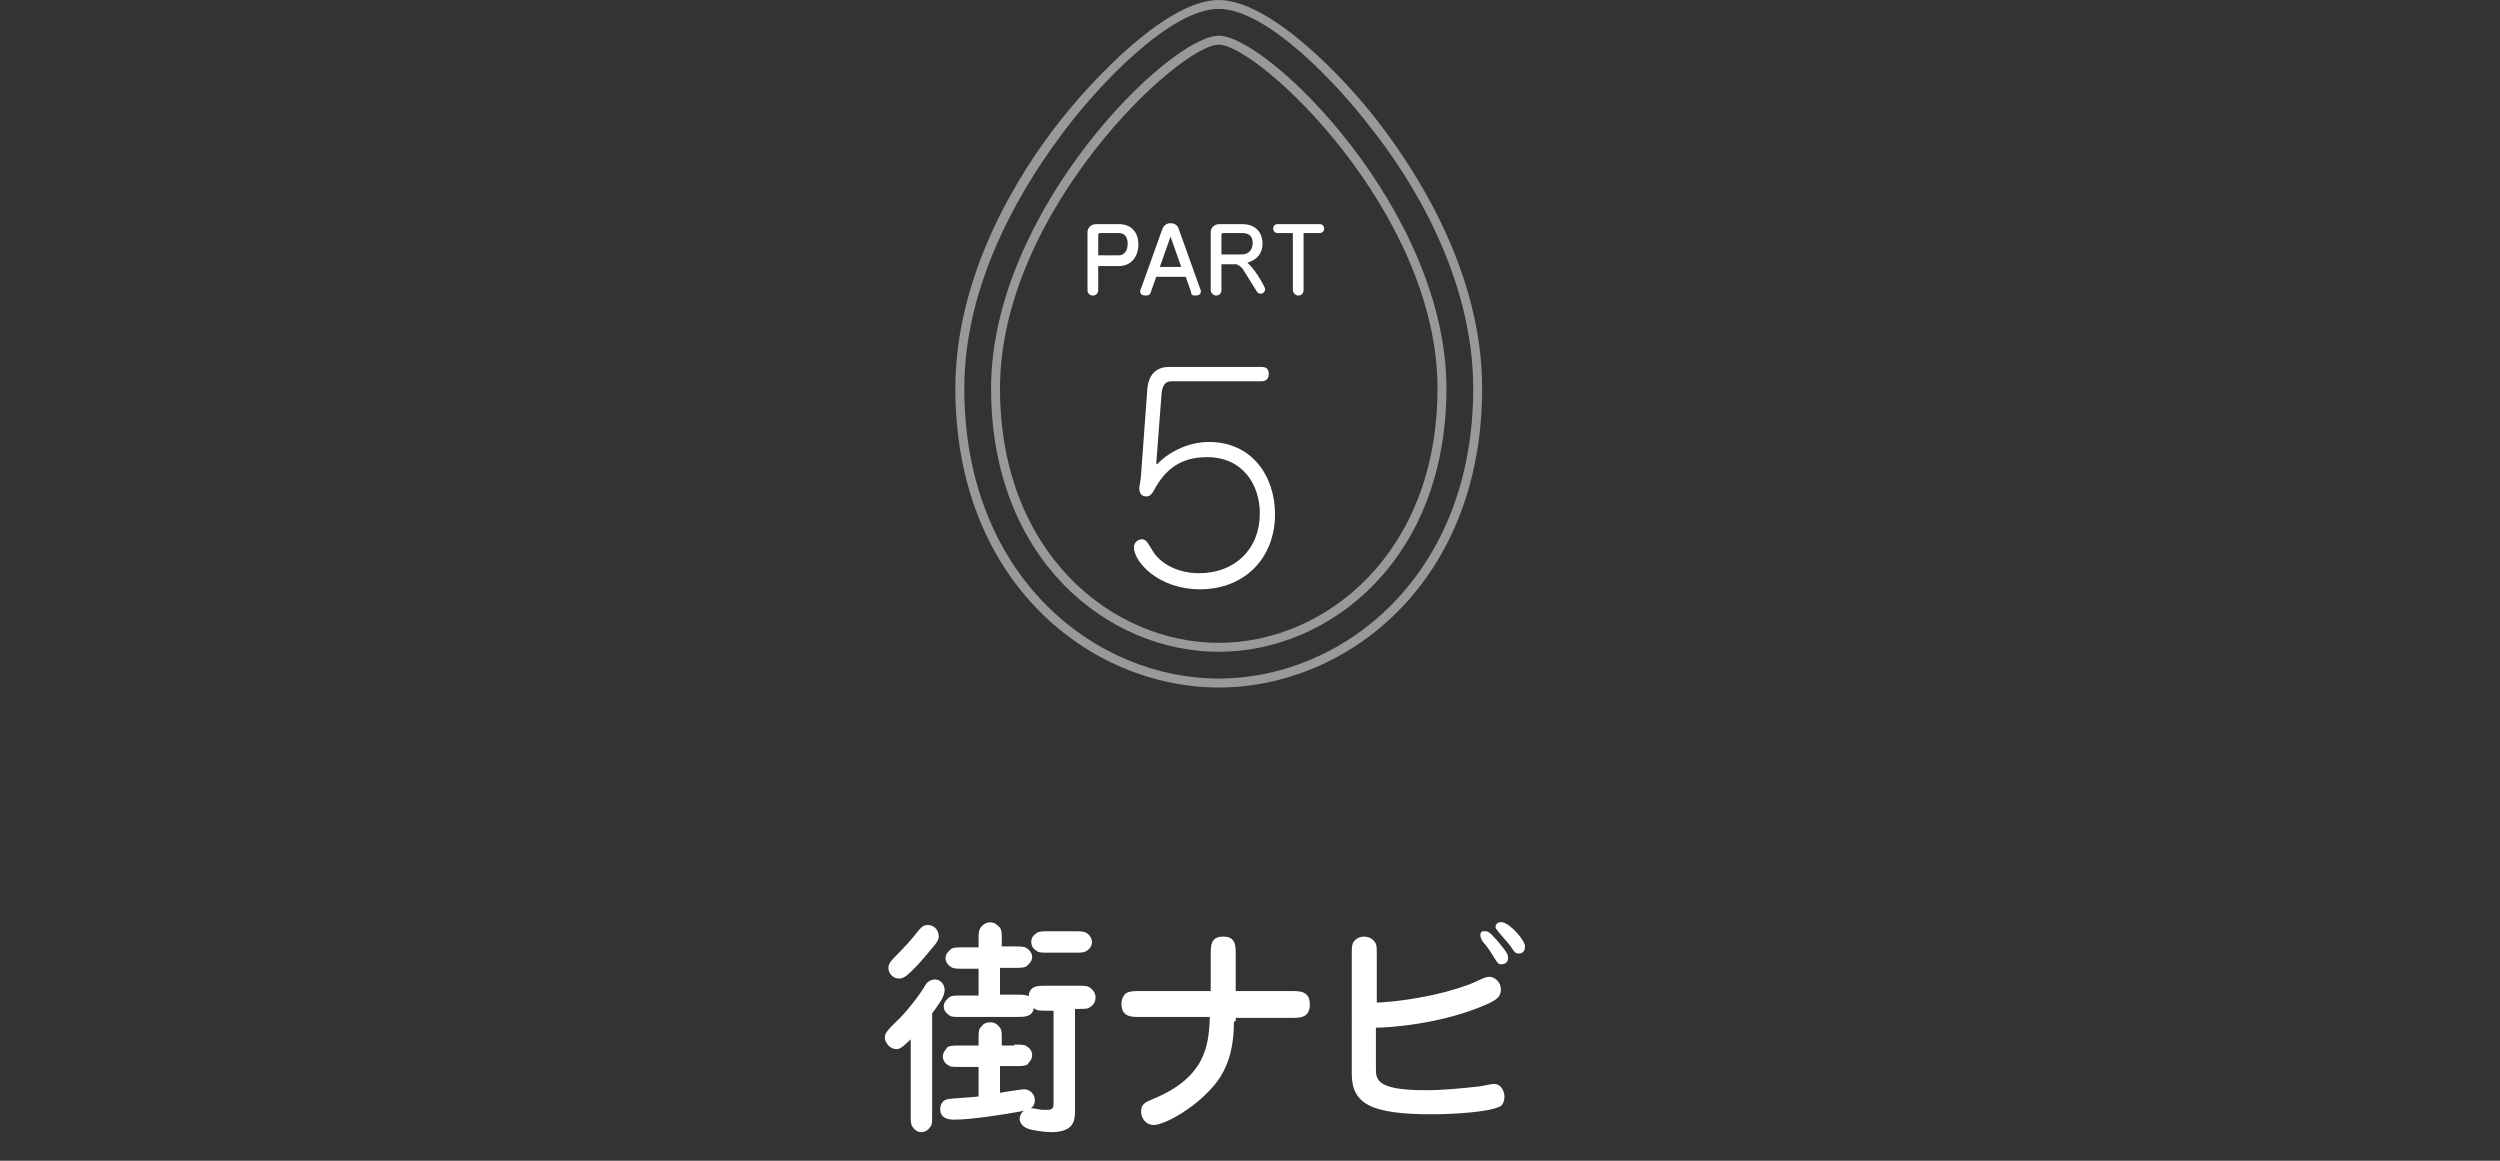 <?xml version="1.0" encoding="utf-8"?>
<!-- Generator: Adobe Illustrator 22.0.1, SVG Export Plug-In . SVG Version: 6.00 Build 0)  -->
<svg version="1.1" id="レイヤー_1" xmlns="http://www.w3.org/2000/svg" xmlns:xlink="http://www.w3.org/1999/xlink" x="0px"
	 y="0px" viewBox="0 0 280 130" style="enable-background:new 0 0 280 130;" xml:space="preserve">
<rect x="0" y="0" width="280" height="130" fill="#333333" stroke="none"/>
<style type="text/css">
	.st0{opacity:0.5;fill:#FFFFFF;enable-background:new    ;}
	.st1{fill:#FFFFFF;}
</style>
<g>
	<path class="st0" d="M136.5,73C124.1,73,111,62.7,111,43.5C111,23.6,131,4,136.5,4S162,23.6,162,43.5C162,62.7,148.9,73,136.5,73z
		 M136.5,5C132.1,5,112,23.7,112,43.5C112,62,124.6,72,136.5,72S161,62,161,43.5C161,23.7,140.9,5,136.5,5z"/>
	<path class="st0" d="M136.5,77C122.2,77,107,65.3,107,43.5c0-12.9,7.2-24.2,11.6-29.8c4-5.1,12.2-13.7,17.9-13.7
		c5.7,0,14,8.6,17.9,13.7c4.3,5.6,11.6,16.8,11.6,29.8C166,65.3,150.8,77,136.5,77z M136.5,1c-5.4,0-13.3,8.4-17.1,13.4
		c-4.2,5.5-11.4,16.5-11.4,29.1c0,21.1,14.7,32.5,28.5,32.5S165,64.6,165,43.5c0-12.6-7.1-23.7-11.4-29.1C149.8,9.4,141.9,1,136.5,1
		z"/>
	<g>
		<g>
			<path class="st1" d="M104.4,124.8c0,0.8,0,1.2-0.2,1.4c-0.3,0.5-0.8,0.6-1,0.6c-0.5,0-0.8-0.3-1-0.6c-0.2-0.3-0.2-0.6-0.2-1.4
				v-8.4c-1,1-1.3,1.1-1.6,1.1c-0.8,0-1.3-0.8-1.3-1.3s0.3-0.8,1.3-1.8c1.1-1,2.7-3.1,3.2-4c0.3-0.6,0.9-0.7,1.1-0.7
				c0.7,0,1.1,0.6,1.1,1.2c0,0.7-0.6,1.5-1.4,2.6V124.8z M104.3,106.3c-0.4,0.5-1.8,2.2-2.8,3c-0.3,0.2-0.5,0.3-0.8,0.3
				c-0.7,0-1.2-0.6-1.2-1.2c0-0.3,0.1-0.6,0.7-1.2c1.2-1.2,2-2.1,2.6-2.9c0.3-0.3,0.5-0.7,1.1-0.7c0.9,0,1.2,0.8,1.2,1
				C105.2,105,105.2,105.3,104.3,106.3z M113.6,117c0.8,0,1.2,0,1.4,0.2c0.2,0.1,0.6,0.4,0.6,1c0,0.5-0.4,0.8-0.5,1
				c-0.3,0.2-0.6,0.2-1.5,0.2H112v3c0.4-0.1,2.5-0.4,2.7-0.4c0.7,0,1.2,0.6,1.2,1.2c0,1-0.8,1.1-1.7,1.3c-1.6,0.3-5.4,0.9-7.3,0.9
				c-0.4,0-1.6,0-1.6-1.2c0-0.2,0.1-1,0.9-1.1c0.5-0.1,2.9-0.2,3.4-0.3v-3.3h-2c-0.8,0-1.2,0-1.4-0.2c-0.2-0.1-0.6-0.4-0.6-1
				c0-0.5,0.4-0.8,0.5-1c0.3-0.2,0.6-0.2,1.5-0.2h2v-0.6c0-1,0-1.3,0.4-1.6c0.1-0.2,0.4-0.4,0.9-0.4c0.5,0,0.8,0.2,1.1,0.6
				c0.2,0.3,0.2,0.6,0.2,1.4v0.6H113.6z M120.4,124.4c0,1.1-0.1,2.4-2.7,2.4c-0.7,0-2.1-0.2-2.6-0.4c-0.8-0.3-0.9-0.9-0.9-1.1
				c0-0.5,0.5-1.2,1.2-1.2c0.2,0,1.2,0.2,1.3,0.2c0.3,0,0.5,0,0.6,0c0.6,0,0.7-0.2,0.7-0.8v-10.3h-0.7c-0.9,0-1.2,0-1.5-0.3
				c-0.2,1-1,1-2,1h-6.1c-0.8,0-1.2,0-1.4-0.2c-0.3-0.2-0.6-0.5-0.6-1c0-0.5,0.4-0.8,0.6-1c0.3-0.2,0.6-0.2,1.4-0.2h1.9v-3H108
				c-0.8,0-1.2,0-1.5-0.2c-0.6-0.4-0.6-0.9-0.6-1c0-0.5,0.4-0.8,0.6-1c0.3-0.2,0.6-0.2,1.5-0.2h1.6v-0.7c0-1,0-1.3,0.4-1.7
				c0.1-0.1,0.4-0.4,0.9-0.4c0.5,0,0.8,0.3,1.1,0.6c0.2,0.3,0.2,0.6,0.2,1.4v0.7h1.3c0.8,0,1.2,0,1.5,0.2c0.6,0.4,0.6,0.9,0.6,1
				c0,0.5-0.4,0.8-0.6,1c-0.3,0.2-0.6,0.2-1.5,0.2H112v3h1.7c0.9,0,1.2,0,1.5,0.2c0.1-1.2,1-1.2,2-1.2h3.4c1,0,1.3,0,1.7,0.4
				c0.2,0.2,0.4,0.5,0.4,0.9c0,0.6-0.3,0.9-0.6,1.1c-0.3,0.2-0.4,0.2-1.7,0.2V124.4z M120.2,104.3c0.8,0,1.2,0,1.5,0.2
				c0.5,0.3,0.6,0.8,0.6,1c0,0.5-0.3,0.8-0.6,1c-0.3,0.2-0.6,0.2-1.5,0.2h-2.7c-0.8,0-1.2,0-1.4-0.2c-0.5-0.3-0.6-0.7-0.6-1
				c0-0.5,0.3-0.8,0.6-1c0.3-0.2,0.6-0.2,1.4-0.2H120.2z"/>
			<path class="st1" d="M138.2,114.4c0,4.5-1.5,6.6-3.3,8.3c-2.1,2-4.7,3.3-5.7,3.3c-0.8,0-1.4-0.7-1.4-1.5c0-0.9,0.6-1.1,1.3-1.4
				c5.9-2.4,6.3-6,6.4-9.2h-7.9c-0.9,0-2,0-2-1.5c0-0.4,0.2-1,0.6-1.2c0.4-0.2,0.8-0.2,1.5-0.2h7.9v-4.1c0-1,0-2,1.4-2
				c1.4,0,1.4,1,1.4,2v4.1h6.3c0.9,0,2,0,2,1.5c0,1.5-1.1,1.5-2,1.5h-6.3V114.4z"/>
			<path class="st1" d="M154.1,112.3c4.3-0.2,8.9-1.3,11.3-2.4c0.8-0.4,1.1-0.5,1.4-0.5c0.6,0,1.3,0.6,1.3,1.4
				c0,0.7-0.3,1.1-1.4,1.6c-5.3,2.4-11.5,2.7-12.6,2.7v3.9c0,1.3,0,1.4,0.2,1.8c0.6,1.3,4,1.3,5.5,1.3c1.9,0,3.8-0.2,5.7-0.4
				c0.3,0,1.5-0.3,1.8-0.3c1,0,1.2,1.1,1.2,1.4c0,0.9-0.5,1.2-0.7,1.2c-1,0.5-4.7,0.8-7.4,0.8c-6.7,0-9-1.1-9-4.5V107
				c0-0.8,0-1.2,0.2-1.5c0.2-0.3,0.6-0.6,1.2-0.6c0.3,0,0.7,0.1,1,0.4c0.4,0.4,0.4,0.6,0.4,1.7V112.3z M166.4,104.3
				c0.4,0,0.8,0.5,1.5,1.3c0.8,1,1,1.2,1,1.7c0,0.6-0.5,0.7-0.7,0.7c-0.4,0-0.4,0-1.2-1.3c-0.1-0.2-0.7-1-0.9-1.2
				c-0.2-0.3-0.3-0.5-0.3-0.8c0-0.2,0.1-0.3,0.2-0.4C166.2,104.3,166.3,104.3,166.4,104.3z M170.8,106c0,0.3-0.1,0.8-0.7,0.8
				c-0.4,0-0.5-0.2-0.9-0.8c-0.2-0.3-1.3-1.5-1.5-1.8c-0.1-0.1-0.2-0.3-0.2-0.4c0-0.3,0.3-0.6,0.8-0.5
				C169.2,103.5,170.8,105.3,170.8,106z"/>
		</g>
		<g>
			<g>
				<path class="st1" d="M131.2,42.7c-0.7,0-1,0.5-1.1,1.3l-0.6,7.9l0.1,0.1c1.1-1.2,3.3-2.5,5.8-2.5c4.8,0,7.4,3.8,7.4,8.1
					c0,4.9-3.4,8.4-8.4,8.4c-4.7,0-7.4-3.1-7.4-4.7c0-0.5,0.4-0.9,0.9-0.9c0.5,0,0.7,0.5,1.2,1.3c0.9,1.5,2.9,2.5,5.2,2.5
					c4,0,6.8-2.7,6.8-6.7c0-3.2-1.9-6.3-5.9-6.3c-2.9,0-4.7,1.3-6,3.8c-0.2,0.3-0.4,0.6-0.8,0.6c-0.5,0-0.8-0.3-0.8-0.9
					c0-0.4,0.2-1,0.2-1.6l0.7-9.5c0.1-1.5,0.9-2.5,2.4-2.5h10.4c0.5,0,0.8,0.2,0.8,0.8c0,0.6-0.4,0.8-0.8,0.8H131.2z"/>
			</g>
		</g>
		<g>
			<g>
				<path class="st1" d="M123,29.7v2.8c0,0.3-0.2,0.6-0.6,0.6c-0.3,0-0.6-0.2-0.6-0.6V26c0-0.4,0.3-0.9,1-0.9h2.5
					c1.4,0,2.2,0.9,2.2,2.3c0,1.2-0.7,2.4-2.2,2.4H123z M123,28.6h2.3c0.5,0,1-0.4,1-1.3c0-0.4-0.1-1.2-1-1.2h-2.1
					c-0.1,0-0.2,0.1-0.2,0.2V28.6z"/>
				<path class="st1" d="M129.5,31l-0.6,1.7c-0.1,0.3-0.2,0.4-0.6,0.4c-0.3,0-0.6-0.1-0.6-0.5c0-0.1,0-0.1,0.1-0.3l2.4-6.7
					c0.2-0.4,0.5-0.6,0.9-0.6c0.4,0,0.8,0.2,0.9,0.6l2.4,6.7c0,0,0.1,0.2,0.1,0.3c0,0.4-0.3,0.5-0.6,0.5c-0.4,0-0.5-0.1-0.5-0.4
					l-0.6-1.7H129.5z M132.3,29.9l-1.2-3.4c0,0,0,0,0,0c0,0,0,0,0,0l-1.2,3.4H132.3z"/>
				<path class="st1" d="M139.3,30.3c-0.2-0.4-0.6-0.6-0.8-0.7h-1.7v2.9c0,0.3-0.2,0.6-0.6,0.6c-0.3,0-0.6-0.3-0.6-0.6V26
					c0-0.4,0.3-0.9,1-0.9h2.5c1.5,0,2.3,0.9,2.3,2.2c0,1.5-1.2,2-1.7,2.1c0.3,0.3,0.4,0.4,0.8,0.9c0.3,0.4,1.2,1.8,1.2,2.1
					c0,0.2-0.2,0.5-0.5,0.5c-0.2,0-0.3-0.1-0.4-0.2L139.3,30.3z M136.8,28.5h2.3c0.5,0,1.2-0.3,1.2-1.3c0-0.9-0.6-1.1-1.2-1.1H137
					c-0.1,0-0.2,0.1-0.2,0.2V28.5z"/>
				<path class="st1" d="M144.9,26.1h-1.8c-0.3,0-0.5-0.2-0.5-0.5c0-0.3,0.2-0.5,0.5-0.5h4.7c0.3,0,0.5,0.2,0.5,0.5
					c0,0.3-0.2,0.5-0.5,0.5H146v6.4c0,0.3-0.2,0.6-0.6,0.6c-0.3,0-0.6-0.3-0.6-0.6V26.1z"/>
			</g>
		</g>
	</g>
</g>
</svg>
